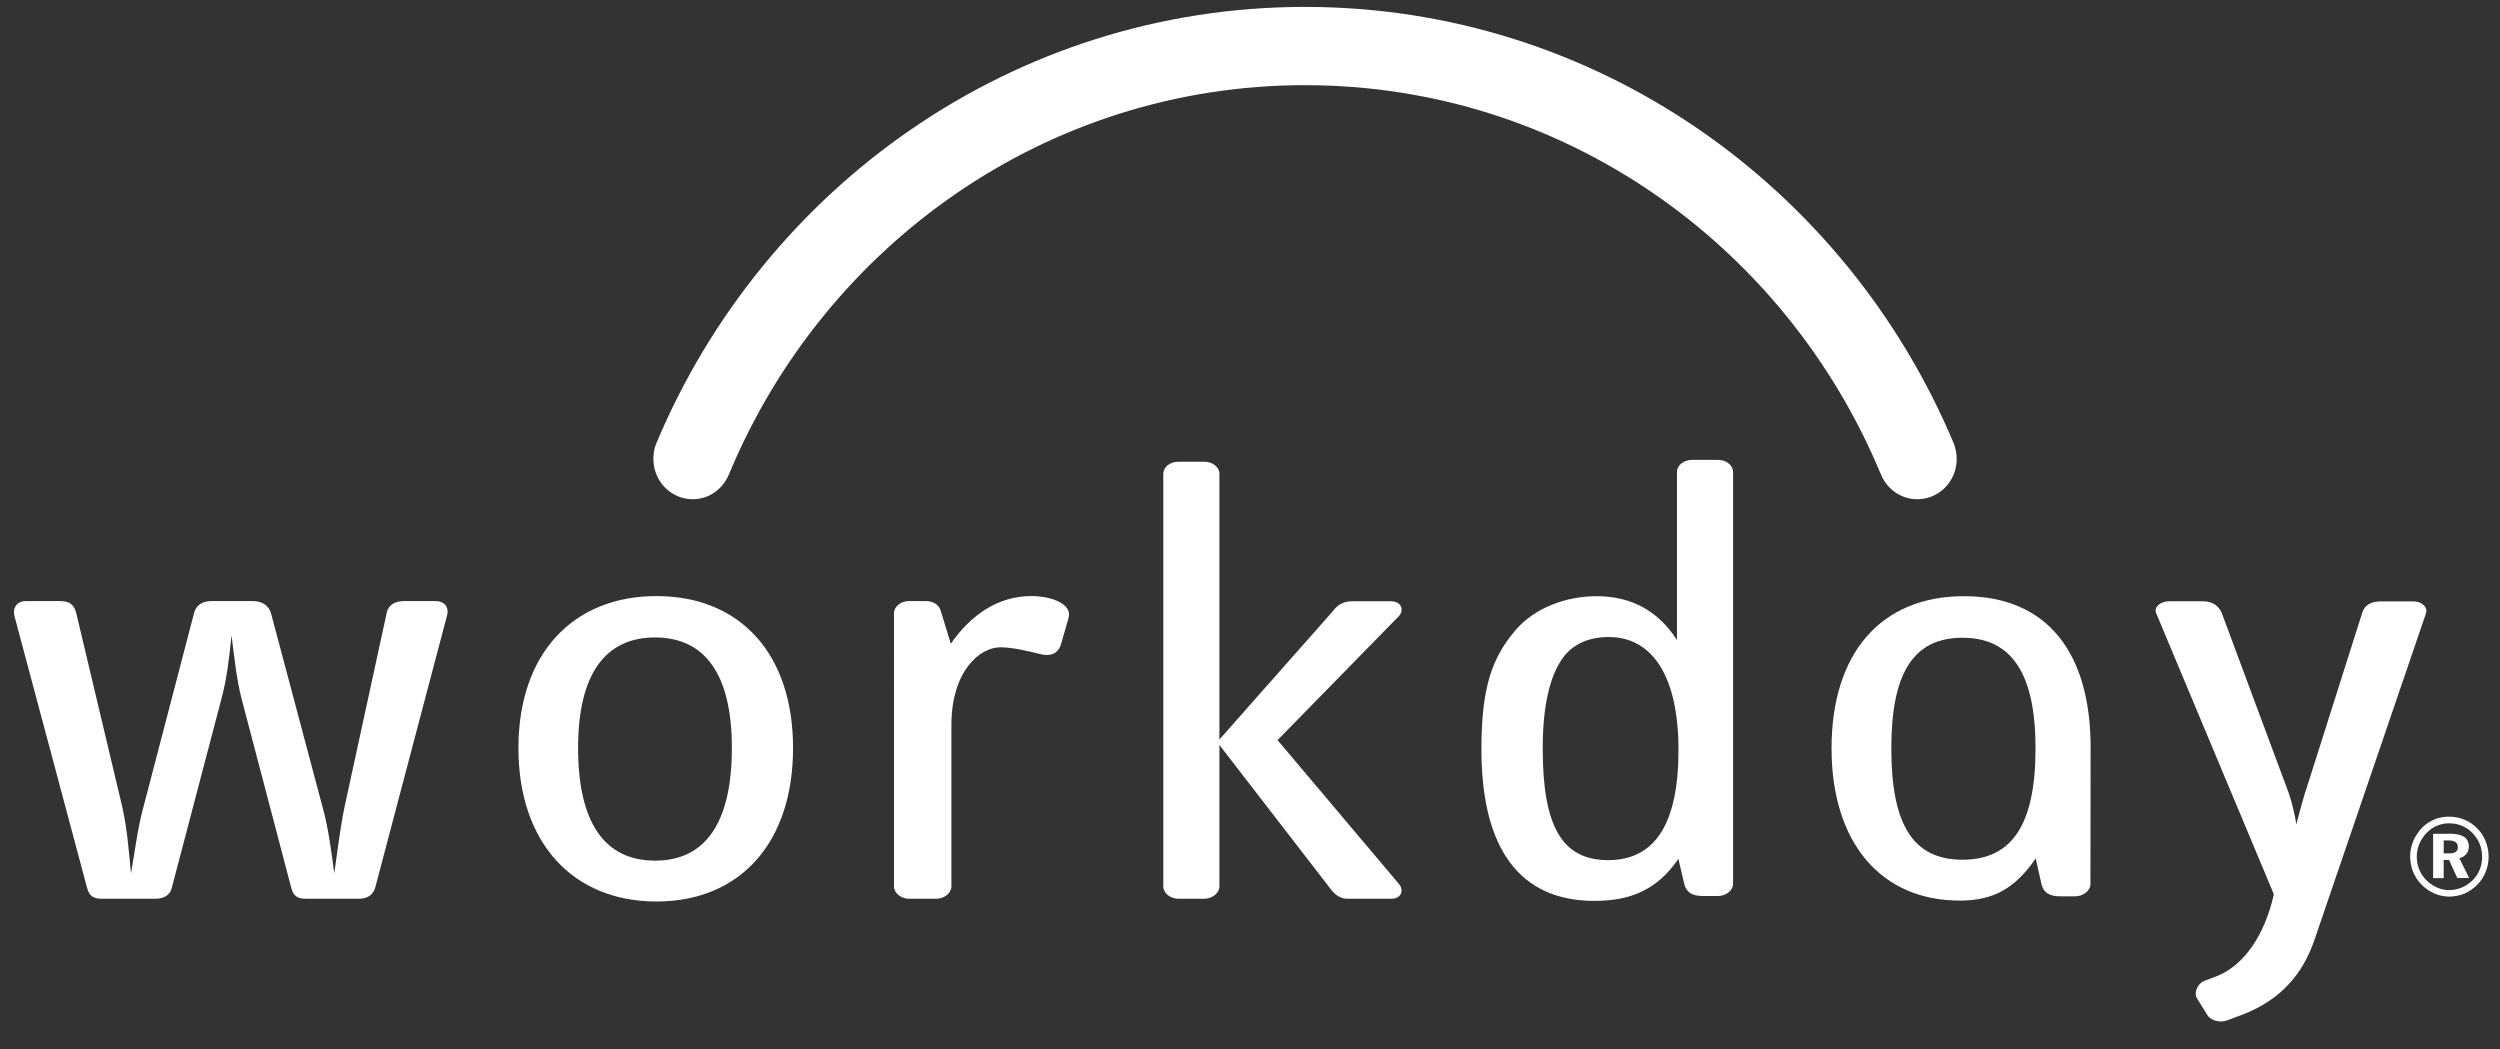 <?xml version="1.0" encoding="utf-8"?>
<!-- Generator: Adobe Illustrator 26.5.0, SVG Export Plug-In . SVG Version: 6.00 Build 0)  -->
<svg version="1.1" id="Layer_1" xmlns="http://www.w3.org/2000/svg" xmlns:xlink="http://www.w3.org/1999/xlink" x="0px" y="0px"
	 viewBox="0 0 2459.8 1032.5" style="enable-background:new 0 0 2459.8 1032.5;" xml:space="preserve">
<rect x="0" y="0" width="2459.8" height="1032.5" fill="#333333" stroke="none"/>
<style type="text/css">
	.st0{fill:#FFFFFF;}
</style>
<g>
	<path class="st0" d="M717.9,465.1C811.7,241,1029.8,83.8,1284,83.8c254.1,0,472.3,157.2,566,381.4l0.1,0c5.4,15.2,19.7,26,36.4,26
		c21.5,0,38.7-17.7,38.7-39.5c0-5.2-0.9-10.3-2.7-14.9v-0.1C1816.7,184,1570.7,6.8,1284,6.8c-286.6,0-532.6,177.1-638.4,429.8
		c-2,4.5-2.7,9.8-2.7,15.1c0,21.8,17.3,39.5,38.7,39.5C698.3,491.2,712.1,480.5,717.9,465.1"/>
	<path class="st0" d="M369.2,873.3c-2.1,6.7-7,11-16.3,11h-51.6c-8.5,0-12.7-2.5-14.8-11l-48.8-185.8c-4.9-18.7-7.1-40.7-9.9-62.5
		c-2.1,21.9-4.9,44.3-9.9,62.5l-48.8,185.8c-1.4,6.7-7,11-16.3,11h-52.3c-8.5,0-12.7-2.5-14.9-11L14.2,606.1
		c-2.1-9.2,3.5-14.7,11.3-14.7h33.3c9.2,0,14.2,3.1,16.3,12.2l45.3,190.7c4.9,21.8,6.4,44.4,8.5,65c3.6-20.1,6.4-43.7,12-64.4
		L191,603c2.1-7.9,8.5-11.6,17-11.6h41c8.5,0,15.6,4.3,17.7,12.2l50.9,191.3c5.7,20.7,8.5,43.8,11.3,64.4
		c2.9-20.1,5.7-43.7,9.9-64.4L380.5,603c1.5-7.9,8.4-11.6,17-11.6h31.1c7.7,0,13.5,5,11.3,14L369.2,873.3z"/>
	<path class="st0" d="M644.5,627.2c-48.8,0-75.7,35.8-75.7,108.7c0,74.7,26.9,110.9,75.7,110.9c48.8,0,75.6-36.1,75.6-110.9
		C720.1,663,693.3,627.2,644.5,627.2 M645.9,887c-82,0-135.8-57.5-135.8-151c0-93,53.8-149.5,135.8-149.5
		c82.1,0,134.4,56.5,134.4,149.5C780.3,829.4,728,887,645.9,887"/>
	<path class="st0" d="M1044.3,632.7c-2.1,8.5-8.5,13.9-20.5,10.9c-9.9-2.3-26.2-6.7-39.6-6.7c-20.5,0-48.1,23.8-48.1,76.6v158.6
		c0,6.6-7,12.2-14.8,12.2h-26.9c-7.8,0-14.8-5.6-14.8-12.2V603.6c0-7.2,7.1-12.2,14.8-12.2h16.3c7.1,0,12.7,3.1,14.8,9.2l10,32.8
		c19.8-28.6,46.7-46.9,79.1-46.9c22.7,0,40.4,9.1,36.8,21.3L1044.3,632.7z"/>
	<path class="st0" d="M1582.9,626.8c-21.2,0-37.4,7.9-47.3,23.6c-10,15.8-17.7,41.9-17.7,86.2c0,77.8,19.8,109.7,64.4,109.7
		c45.9,0,69.2-35.4,69.2-108.4C1651.5,665.7,1626,626.8,1582.9,626.8 M1690.4,881.6h-14.9c-10.6,0-16.3-3.6-18.4-12.1l-5.7-24.4
		c-20.4,29.6-45.9,41.3-82.7,41.3c-72.9,0-111.1-50.7-111.1-149c0-60.2,9.9-89.9,34-117.9c18.4-21.2,48.8-32.9,79.2-32.9
		c34.6,0,60.8,14.6,79.2,43.1V464.7c0-7.4,7.1-12.2,14.9-12.2h25.5c7.7,0,14.8,4.8,14.8,12.2v404.9
		C1705.2,876.2,1698.2,881.6,1690.4,881.6"/>
	<path class="st0" d="M1368.9,884.3h-43.2c-7.1,0-12.7-4.2-17-10.3l-108.9-141l0,139.1c0,6.7-7.1,12.2-14.9,12.2h-25.5
		c-7.8,0-14.8-5.4-14.8-12.2V466.4c0-7.3,7-12.1,14.8-12.1h25.5c7.8,0,14.9,4.9,14.9,12.1l0,261.2l112.2-126.9
		c3.5-4.9,9.2-9.1,18.5-9.1h38.1c10,0,13.4,8.5,7.8,14.6l-119.4,122l119.5,141.6C1381.6,875.9,1378.8,884.3,1368.9,884.3"/>
	<path class="st0" d="M2121.6,603.6c-2.9-6.5,4.5-12,12.7-12h33.3c8.9,0,15.6,4.2,18.6,12l65.8,176.9c3,8.5,5.9,21,7.4,30.6
		c2.3-9,6.8-26.4,11.9-41.3l52.9-166.7c2.2-7.8,9-11.4,18-11.4h32.1c8.2,0,14.9,5.4,12.6,12l-109.7,321.2
		c-11.2,32.9-32.8,58.7-70.2,73.2l-15.7,5.9c-6.6,2.4-15.7,0.6-19.4-5.2l-10.4-16.8c-3.1-4.8,0.7-14.4,7.4-16.9l11.1-4.2
		c28-10.4,48.5-41.4,57.3-81L2121.6,603.6z"/>
	<path class="st0" d="M1930.9,845.9c-48.8,0-70-34.7-70-109.6c0-73,21.1-108.8,70-108.8c48.8,0,71.9,35.8,71.9,108.8
		C2002.8,811.2,1979.8,845.9,1930.9,845.9 M1932.3,586.6c-82.1,0-130.2,56.7-130.2,149.6c0,93.7,49.3,149.9,126,149.9h0.1
		c32.9,0,54.2-11.6,74.8-41.5l5.6,25.2c2.1,8.5,7.8,12.1,18.5,12.1h14.8c7.8,0,14.9-5.5,14.9-12.1l0.2-134.2v-0.1
		C2057,642.5,2014.6,586.6,1932.3,586.6"/>
	<path class="st0" d="M2404.4,839.7h5.2c3,0,5.3-0.5,6.6-1.5c1.4-0.9,2.1-2.5,2.1-4.7c0-2.1-0.7-3.8-2.2-4.9c-1.6-1.1-4-1.7-7.1-1.7
		h-4.6V839.7z M2410.8,820.3c6.1,0,10.6,1.2,13.8,3.1c3,2.2,4.5,5.2,4.5,9.5c0,3-0.8,5.3-2.4,7.3c-1.7,2.1-4,3.5-6.9,4.2l9.6,19.5
		h-11.6l-8.2-17.8h-5.2V864H2394v-43.6H2410.8z M2397.8,812.5c-3.8,1.5-7.1,3.9-10.1,6.9c-3.2,3.2-5.5,6.9-7.3,10.9
		c-1.7,4.1-2.5,8.3-2.5,12.6c0,4.3,0.8,8.5,2.3,12.4c1.6,3.9,3.9,7.5,6.9,10.5c3.1,3.2,6.6,5.6,10.6,7.4c3.8,1.7,8,2.6,12.3,2.6
		c4.1,0,8.1-0.9,12.1-2.5c3.8-1.6,7.5-4,10.7-7.1c2.9-2.9,5.3-6.4,7-10.5c1.6-3.8,2.4-8,2.4-12.1c0-4.7-0.7-9-2.3-13
		c-1.5-3.9-3.9-7.4-6.8-10.6c-3.1-3.3-6.6-5.8-10.6-7.4c-3.9-1.7-8-2.5-12.5-2.5C2405.7,810,2401.6,810.8,2397.8,812.5
		 M2425.1,806.6c4.7,2,8.9,5,12.6,8.7c3.5,3.7,6.3,7.9,8,12.5c1.9,4.8,2.9,9.8,2.9,15.1c0,5.4-1,10.4-3,15.2
		c-1.9,4.8-4.6,8.9-8.4,12.6c-3.6,3.7-7.9,6.6-12.6,8.6c-4.6,1.8-9.6,2.9-14.6,2.9c-5.1,0-10.1-1.1-14.8-3.1c-4.7-2.1-9-5-12.7-8.8
		c-3.6-3.6-6.3-8-8.2-12.5c-1.9-4.7-2.9-9.6-2.9-14.9c0-3.5,0.5-7,1.4-10.5c0.9-3.3,2.3-6.7,4.2-9.9c3.6-6,8.1-10.7,13.8-14
		c5.8-3.4,12.1-5,19.1-5C2415.3,803.6,2420.3,804.6,2425.1,806.6"/>
</g>
</svg>
